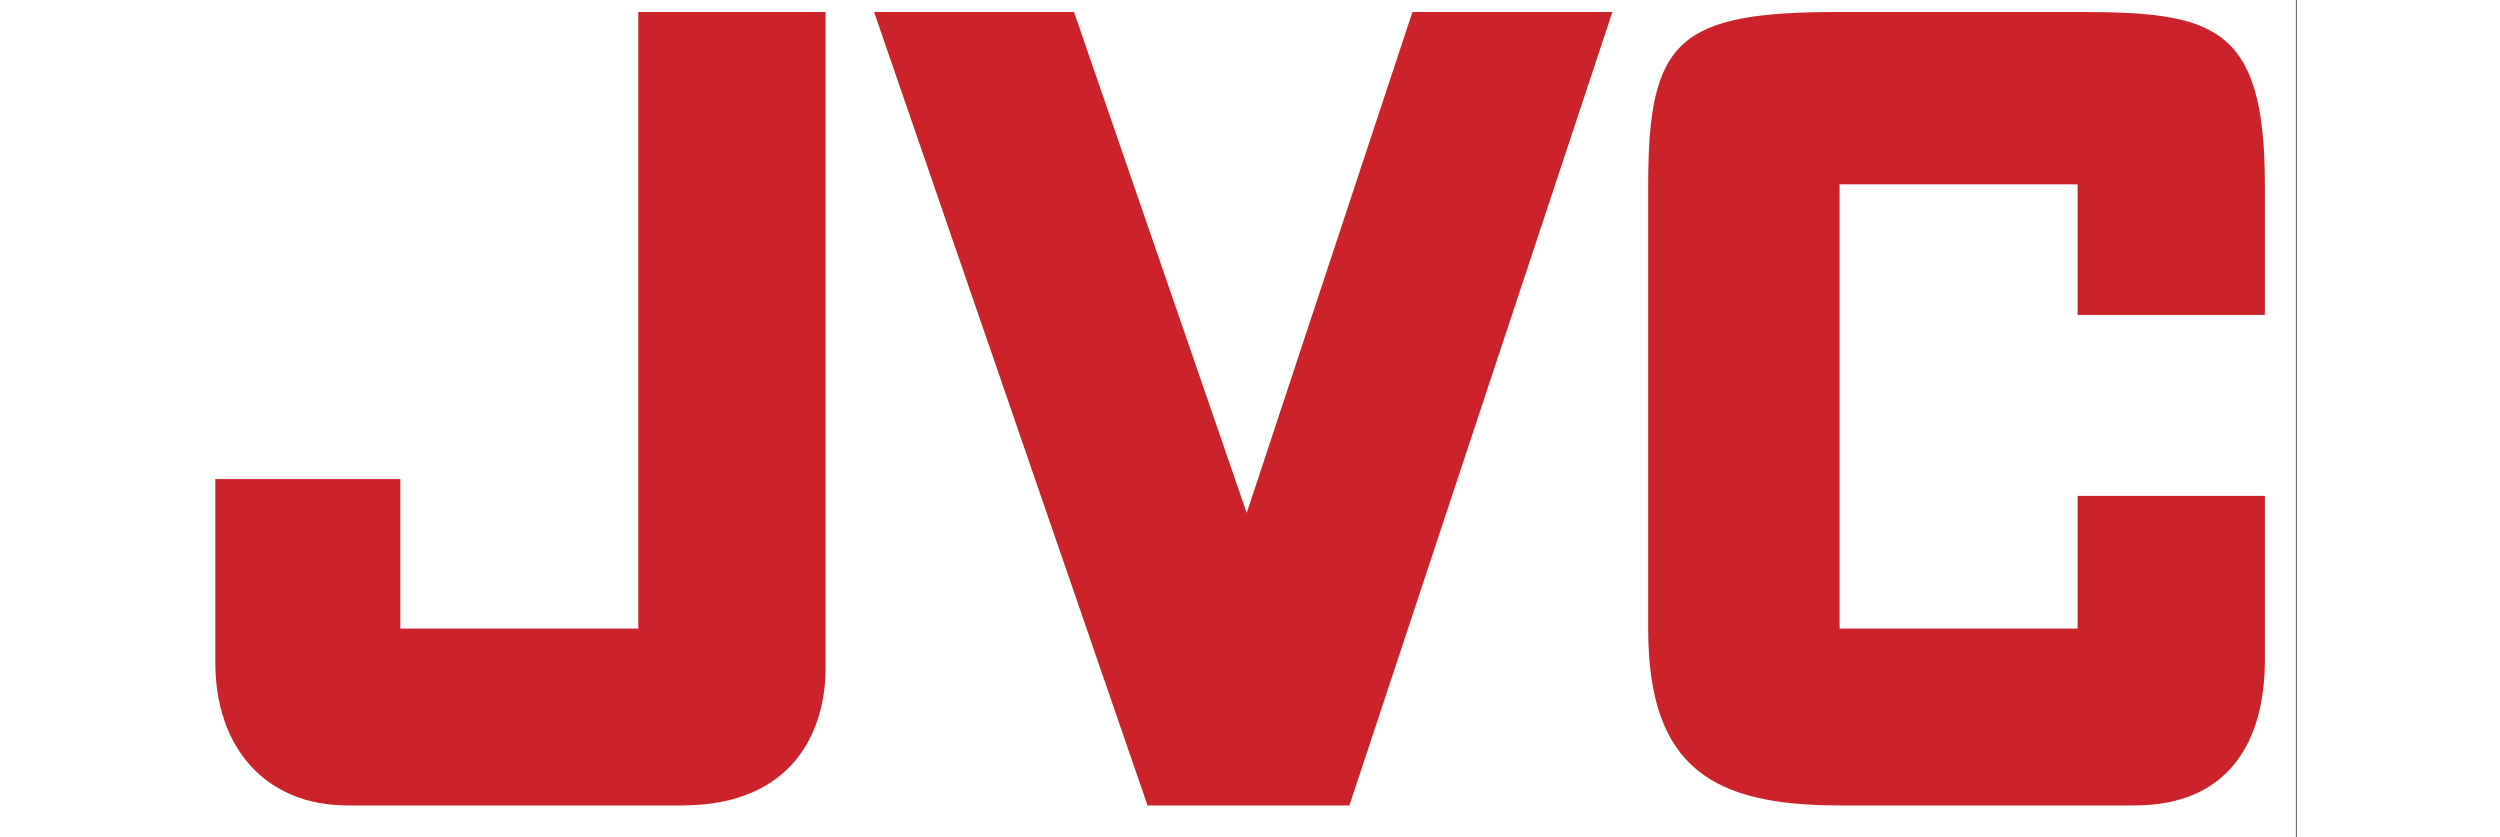 <svg xmlns="http://www.w3.org/2000/svg" height="64" viewBox="1.74 59.07 191.09 76.43"><rect x="1.74" y="59.07" width="191.09" height="76.43" fill="#333333" stroke="none"/><g fill-rule="evenodd" clip-rule="evenodd"><path fill="#fff" d="M0 0h192.756v192.756H0V0z"></path><path d="M41.449 116.452H19.727v-13.653H2.834v16.719c0 7.896 4.686 13.074 12.062 13.074h30.516c10.413 0 13.132-7.086 13.132-12.524V60.164H41.449v56.288zM96.985 105.895L81.221 60.164H62.97l24.962 72.428h18.425l24.008-72.428h-18.252l-15.128 45.731zM189.922 87.816V75.899c0-14.607-4.715-15.735-17.123-15.735h-21.725c-14.664 0-17.441 2.487-17.441 15.793v40.523c0 12.813 6.047 16.111 17.471 16.111h26.93c8.592 0 11.889-5.843 11.889-13.247v-15.013h-17.096v12.12h-21.723V75.899h21.723v11.917h17.095z" fill="#cc2229"></path></g></svg>